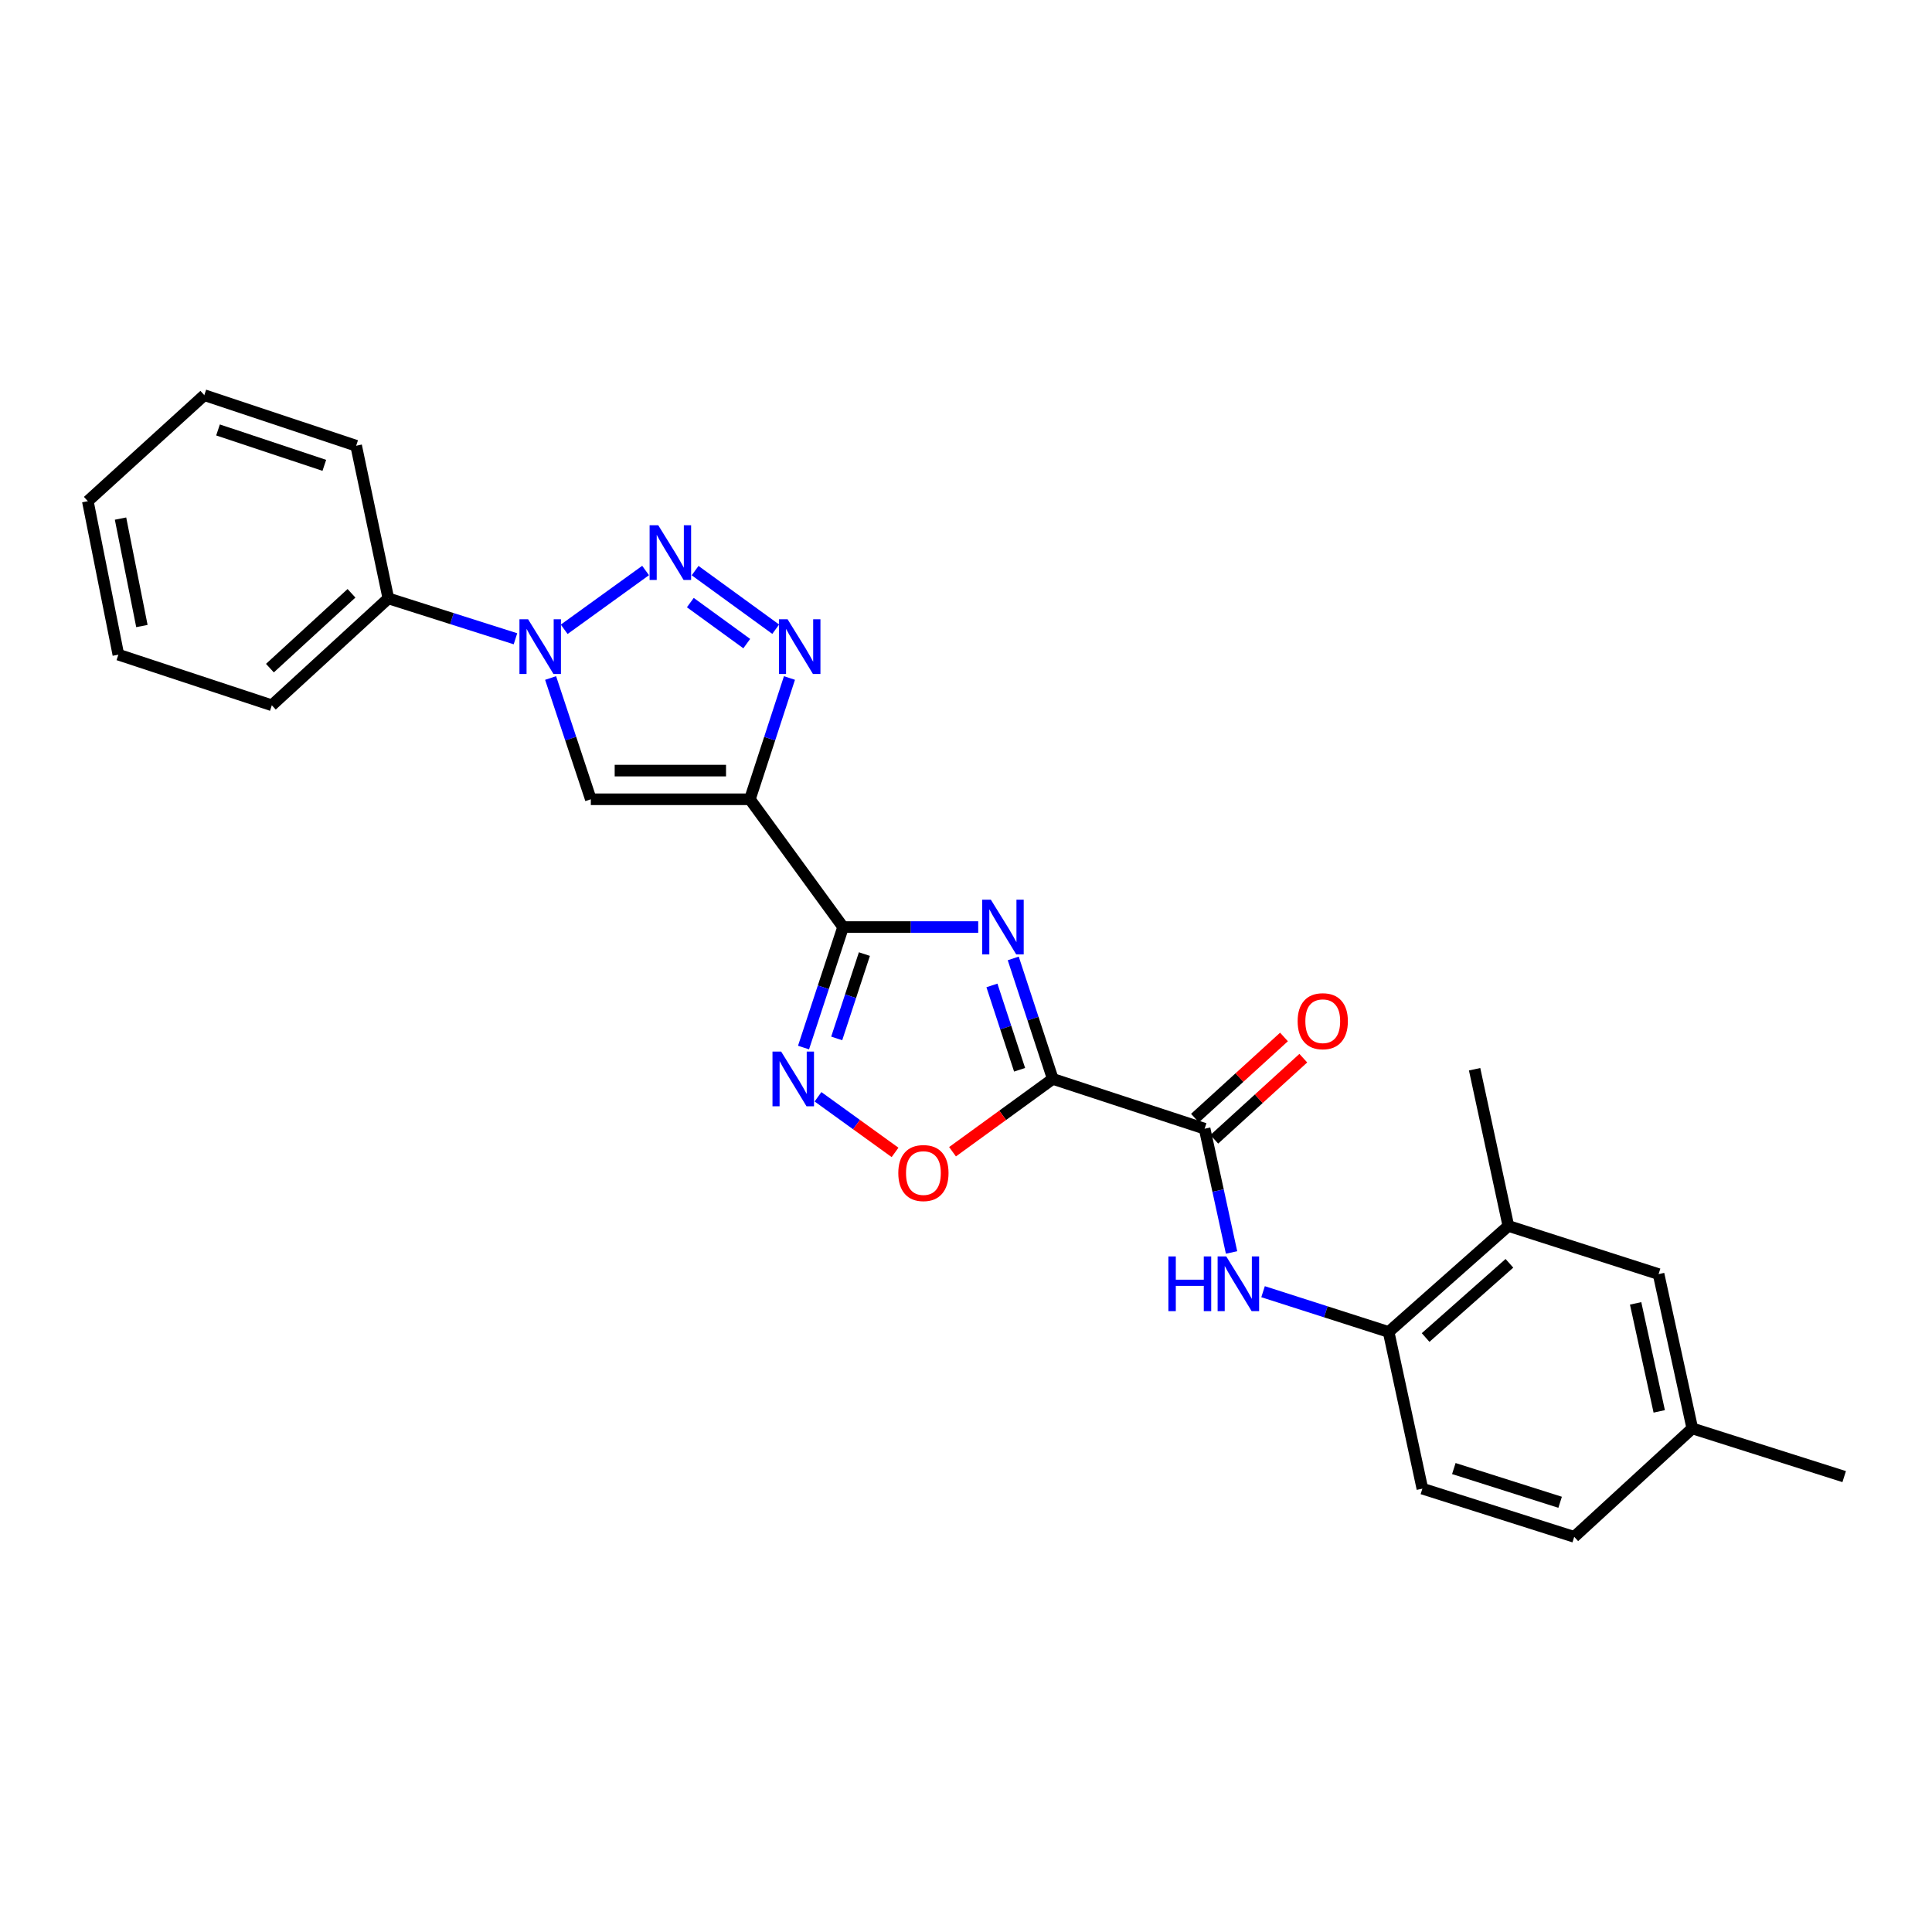 <?xml version='1.0' encoding='iso-8859-1'?>
<svg version='1.1' baseProfile='full'
              xmlns='http://www.w3.org/2000/svg'
                      xmlns:rdkit='http://www.rdkit.org/xml'
                      xmlns:xlink='http://www.w3.org/1999/xlink'
                  xml:space='preserve'
width='1000px' height='1000px' viewBox='0 0 1000 1000'>
<!-- END OF HEADER -->
<rect style='opacity:1.0;fill:#FFFFFF;stroke:none' width='1000' height='1000' x='0' y='0'> </rect>
<path class='bond-0' d='M 524.455,496.074 L 534.686,527.257' style='fill:none;fill-rule:evenodd;stroke:#0000FF;stroke-width:6px;stroke-linecap:butt;stroke-linejoin:miter;stroke-opacity:1' />
<path class='bond-0' d='M 534.686,527.257 L 544.917,558.441' style='fill:none;fill-rule:evenodd;stroke:#000000;stroke-width:6px;stroke-linecap:butt;stroke-linejoin:miter;stroke-opacity:1' />
<path class='bond-0' d='M 513.421,510.056 L 520.583,531.885' style='fill:none;fill-rule:evenodd;stroke:#0000FF;stroke-width:6px;stroke-linecap:butt;stroke-linejoin:miter;stroke-opacity:1' />
<path class='bond-0' d='M 520.583,531.885 L 527.744,553.713' style='fill:none;fill-rule:evenodd;stroke:#000000;stroke-width:6px;stroke-linecap:butt;stroke-linejoin:miter;stroke-opacity:1' />
<path class='bond-1' d='M 506.322,479.846 L 471.352,479.846' style='fill:none;fill-rule:evenodd;stroke:#0000FF;stroke-width:6px;stroke-linecap:butt;stroke-linejoin:miter;stroke-opacity:1' />
<path class='bond-1' d='M 471.352,479.846 L 436.381,479.846' style='fill:none;fill-rule:evenodd;stroke:#000000;stroke-width:6px;stroke-linecap:butt;stroke-linejoin:miter;stroke-opacity:1' />
<path class='bond-8' d='M 544.917,558.441 L 623.511,584.218' style='fill:none;fill-rule:evenodd;stroke:#000000;stroke-width:6px;stroke-linecap:butt;stroke-linejoin:miter;stroke-opacity:1' />
<path class='bond-9' d='M 544.917,558.441 L 518.972,577.289' style='fill:none;fill-rule:evenodd;stroke:#000000;stroke-width:6px;stroke-linecap:butt;stroke-linejoin:miter;stroke-opacity:1' />
<path class='bond-9' d='M 518.972,577.289 L 493.027,596.137' style='fill:none;fill-rule:evenodd;stroke:#FF0000;stroke-width:6px;stroke-linecap:butt;stroke-linejoin:miter;stroke-opacity:1' />
<path class='bond-2' d='M 436.381,479.846 L 388.141,413.704' style='fill:none;fill-rule:evenodd;stroke:#000000;stroke-width:6px;stroke-linecap:butt;stroke-linejoin:miter;stroke-opacity:1' />
<path class='bond-7' d='M 436.381,479.846 L 426.143,511.029' style='fill:none;fill-rule:evenodd;stroke:#000000;stroke-width:6px;stroke-linecap:butt;stroke-linejoin:miter;stroke-opacity:1' />
<path class='bond-7' d='M 426.143,511.029 L 415.906,542.213' style='fill:none;fill-rule:evenodd;stroke:#0000FF;stroke-width:6px;stroke-linecap:butt;stroke-linejoin:miter;stroke-opacity:1' />
<path class='bond-7' d='M 447.412,493.831 L 440.246,515.659' style='fill:none;fill-rule:evenodd;stroke:#000000;stroke-width:6px;stroke-linecap:butt;stroke-linejoin:miter;stroke-opacity:1' />
<path class='bond-7' d='M 440.246,515.659 L 433.08,537.487' style='fill:none;fill-rule:evenodd;stroke:#0000FF;stroke-width:6px;stroke-linecap:butt;stroke-linejoin:miter;stroke-opacity:1' />
<path class='bond-4' d='M 388.141,413.704 L 398.381,382.319' style='fill:none;fill-rule:evenodd;stroke:#000000;stroke-width:6px;stroke-linecap:butt;stroke-linejoin:miter;stroke-opacity:1' />
<path class='bond-4' d='M 398.381,382.319 L 408.62,350.935' style='fill:none;fill-rule:evenodd;stroke:#0000FF;stroke-width:6px;stroke-linecap:butt;stroke-linejoin:miter;stroke-opacity:1' />
<path class='bond-6' d='M 388.141,413.704 L 305.811,413.704' style='fill:none;fill-rule:evenodd;stroke:#000000;stroke-width:6px;stroke-linecap:butt;stroke-linejoin:miter;stroke-opacity:1' />
<path class='bond-6' d='M 375.791,398.861 L 318.16,398.861' style='fill:none;fill-rule:evenodd;stroke:#000000;stroke-width:6px;stroke-linecap:butt;stroke-linejoin:miter;stroke-opacity:1' />
<path class='bond-3' d='M 359.785,295.347 L 401.505,325.674' style='fill:none;fill-rule:evenodd;stroke:#0000FF;stroke-width:6px;stroke-linecap:butt;stroke-linejoin:miter;stroke-opacity:1' />
<path class='bond-3' d='M 357.315,311.903 L 386.52,333.131' style='fill:none;fill-rule:evenodd;stroke:#0000FF;stroke-width:6px;stroke-linecap:butt;stroke-linejoin:miter;stroke-opacity:1' />
<path class='bond-27' d='M 334.158,295.294 L 292.027,325.725' style='fill:none;fill-rule:evenodd;stroke:#0000FF;stroke-width:6px;stroke-linecap:butt;stroke-linejoin:miter;stroke-opacity:1' />
<path class='bond-5' d='M 284.992,350.938 L 295.401,382.321' style='fill:none;fill-rule:evenodd;stroke:#0000FF;stroke-width:6px;stroke-linecap:butt;stroke-linejoin:miter;stroke-opacity:1' />
<path class='bond-5' d='M 295.401,382.321 L 305.811,413.704' style='fill:none;fill-rule:evenodd;stroke:#000000;stroke-width:6px;stroke-linecap:butt;stroke-linejoin:miter;stroke-opacity:1' />
<path class='bond-13' d='M 266.803,330.63 L 233.907,320.179' style='fill:none;fill-rule:evenodd;stroke:#0000FF;stroke-width:6px;stroke-linecap:butt;stroke-linejoin:miter;stroke-opacity:1' />
<path class='bond-13' d='M 233.907,320.179 L 201.01,309.728' style='fill:none;fill-rule:evenodd;stroke:#000000;stroke-width:6px;stroke-linecap:butt;stroke-linejoin:miter;stroke-opacity:1' />
<path class='bond-26' d='M 423.396,567.694 L 443.336,582.09' style='fill:none;fill-rule:evenodd;stroke:#0000FF;stroke-width:6px;stroke-linecap:butt;stroke-linejoin:miter;stroke-opacity:1' />
<path class='bond-26' d='M 443.336,582.09 L 463.276,596.485' style='fill:none;fill-rule:evenodd;stroke:#FF0000;stroke-width:6px;stroke-linecap:butt;stroke-linejoin:miter;stroke-opacity:1' />
<path class='bond-10' d='M 623.511,584.218 L 630.48,616.245' style='fill:none;fill-rule:evenodd;stroke:#000000;stroke-width:6px;stroke-linecap:butt;stroke-linejoin:miter;stroke-opacity:1' />
<path class='bond-10' d='M 630.48,616.245 L 637.449,648.273' style='fill:none;fill-rule:evenodd;stroke:#0000FF;stroke-width:6px;stroke-linecap:butt;stroke-linejoin:miter;stroke-opacity:1' />
<path class='bond-14' d='M 628.51,589.703 L 651.549,568.706' style='fill:none;fill-rule:evenodd;stroke:#000000;stroke-width:6px;stroke-linecap:butt;stroke-linejoin:miter;stroke-opacity:1' />
<path class='bond-14' d='M 651.549,568.706 L 674.587,547.709' style='fill:none;fill-rule:evenodd;stroke:#FF0000;stroke-width:6px;stroke-linecap:butt;stroke-linejoin:miter;stroke-opacity:1' />
<path class='bond-14' d='M 618.512,578.733 L 641.551,557.736' style='fill:none;fill-rule:evenodd;stroke:#000000;stroke-width:6px;stroke-linecap:butt;stroke-linejoin:miter;stroke-opacity:1' />
<path class='bond-14' d='M 641.551,557.736 L 664.589,536.738' style='fill:none;fill-rule:evenodd;stroke:#FF0000;stroke-width:6px;stroke-linecap:butt;stroke-linejoin:miter;stroke-opacity:1' />
<path class='bond-11' d='M 653.758,668.583 L 686.256,678.999' style='fill:none;fill-rule:evenodd;stroke:#0000FF;stroke-width:6px;stroke-linecap:butt;stroke-linejoin:miter;stroke-opacity:1' />
<path class='bond-11' d='M 686.256,678.999 L 718.754,689.415' style='fill:none;fill-rule:evenodd;stroke:#000000;stroke-width:6px;stroke-linecap:butt;stroke-linejoin:miter;stroke-opacity:1' />
<path class='bond-12' d='M 718.754,689.415 L 780.724,634.545' style='fill:none;fill-rule:evenodd;stroke:#000000;stroke-width:6px;stroke-linecap:butt;stroke-linejoin:miter;stroke-opacity:1' />
<path class='bond-12' d='M 737.89,692.297 L 781.269,653.888' style='fill:none;fill-rule:evenodd;stroke:#000000;stroke-width:6px;stroke-linecap:butt;stroke-linejoin:miter;stroke-opacity:1' />
<path class='bond-16' d='M 718.754,689.415 L 736.22,770.524' style='fill:none;fill-rule:evenodd;stroke:#000000;stroke-width:6px;stroke-linecap:butt;stroke-linejoin:miter;stroke-opacity:1' />
<path class='bond-15' d='M 780.724,634.545 L 858.478,659.473' style='fill:none;fill-rule:evenodd;stroke:#000000;stroke-width:6px;stroke-linecap:butt;stroke-linejoin:miter;stroke-opacity:1' />
<path class='bond-19' d='M 780.724,634.545 L 763.251,553.435' style='fill:none;fill-rule:evenodd;stroke:#000000;stroke-width:6px;stroke-linecap:butt;stroke-linejoin:miter;stroke-opacity:1' />
<path class='bond-20' d='M 201.01,309.728 L 140.698,365.06' style='fill:none;fill-rule:evenodd;stroke:#000000;stroke-width:6px;stroke-linecap:butt;stroke-linejoin:miter;stroke-opacity:1' />
<path class='bond-20' d='M 181.929,307.09 L 139.71,345.822' style='fill:none;fill-rule:evenodd;stroke:#000000;stroke-width:6px;stroke-linecap:butt;stroke-linejoin:miter;stroke-opacity:1' />
<path class='bond-21' d='M 201.01,309.728 L 184.345,230.713' style='fill:none;fill-rule:evenodd;stroke:#000000;stroke-width:6px;stroke-linecap:butt;stroke-linejoin:miter;stroke-opacity:1' />
<path class='bond-28' d='M 858.478,659.473 L 875.935,739.337' style='fill:none;fill-rule:evenodd;stroke:#000000;stroke-width:6px;stroke-linecap:butt;stroke-linejoin:miter;stroke-opacity:1' />
<path class='bond-28' d='M 846.595,674.622 L 858.815,730.527' style='fill:none;fill-rule:evenodd;stroke:#000000;stroke-width:6px;stroke-linecap:butt;stroke-linejoin:miter;stroke-opacity:1' />
<path class='bond-18' d='M 736.22,770.524 L 814.814,795.469' style='fill:none;fill-rule:evenodd;stroke:#000000;stroke-width:6px;stroke-linecap:butt;stroke-linejoin:miter;stroke-opacity:1' />
<path class='bond-18' d='M 752.499,760.118 L 807.515,777.579' style='fill:none;fill-rule:evenodd;stroke:#000000;stroke-width:6px;stroke-linecap:butt;stroke-linejoin:miter;stroke-opacity:1' />
<path class='bond-17' d='M 875.935,739.337 L 814.814,795.469' style='fill:none;fill-rule:evenodd;stroke:#000000;stroke-width:6px;stroke-linecap:butt;stroke-linejoin:miter;stroke-opacity:1' />
<path class='bond-22' d='M 875.935,739.337 L 954.545,764.29' style='fill:none;fill-rule:evenodd;stroke:#000000;stroke-width:6px;stroke-linecap:butt;stroke-linejoin:miter;stroke-opacity:1' />
<path class='bond-23' d='M 140.698,365.06 L 61.263,338.845' style='fill:none;fill-rule:evenodd;stroke:#000000;stroke-width:6px;stroke-linecap:butt;stroke-linejoin:miter;stroke-opacity:1' />
<path class='bond-24' d='M 184.345,230.713 L 105.751,204.531' style='fill:none;fill-rule:evenodd;stroke:#000000;stroke-width:6px;stroke-linecap:butt;stroke-linejoin:miter;stroke-opacity:1' />
<path class='bond-24' d='M 167.865,240.868 L 112.849,222.541' style='fill:none;fill-rule:evenodd;stroke:#000000;stroke-width:6px;stroke-linecap:butt;stroke-linejoin:miter;stroke-opacity:1' />
<path class='bond-29' d='M 61.263,338.845 L 45.455,259.401' style='fill:none;fill-rule:evenodd;stroke:#000000;stroke-width:6px;stroke-linecap:butt;stroke-linejoin:miter;stroke-opacity:1' />
<path class='bond-29' d='M 73.449,324.032 L 62.383,268.421' style='fill:none;fill-rule:evenodd;stroke:#000000;stroke-width:6px;stroke-linecap:butt;stroke-linejoin:miter;stroke-opacity:1' />
<path class='bond-25' d='M 105.751,204.531 L 45.455,259.401' style='fill:none;fill-rule:evenodd;stroke:#000000;stroke-width:6px;stroke-linecap:butt;stroke-linejoin:miter;stroke-opacity:1' />
<path  class='atom-0' d='M 512.871 465.686
L 522.151 480.686
Q 523.071 482.166, 524.551 484.846
Q 526.031 487.526, 526.111 487.686
L 526.111 465.686
L 529.871 465.686
L 529.871 494.006
L 525.991 494.006
L 516.031 477.606
Q 514.871 475.686, 513.631 473.486
Q 512.431 471.286, 512.071 470.606
L 512.071 494.006
L 508.391 494.006
L 508.391 465.686
L 512.871 465.686
' fill='#0000FF'/>
<path  class='atom-4' d='M 340.716 271.877
L 349.996 286.877
Q 350.916 288.357, 352.396 291.037
Q 353.876 293.717, 353.956 293.877
L 353.956 271.877
L 357.716 271.877
L 357.716 300.197
L 353.836 300.197
L 343.876 283.797
Q 342.716 281.877, 341.476 279.677
Q 340.276 277.477, 339.916 276.797
L 339.916 300.197
L 336.236 300.197
L 336.236 271.877
L 340.716 271.877
' fill='#0000FF'/>
<path  class='atom-5' d='M 407.658 320.537
L 416.938 335.537
Q 417.858 337.017, 419.338 339.697
Q 420.818 342.377, 420.898 342.537
L 420.898 320.537
L 424.658 320.537
L 424.658 348.857
L 420.778 348.857
L 410.818 332.457
Q 409.658 330.537, 408.418 328.337
Q 407.218 326.137, 406.858 325.457
L 406.858 348.857
L 403.178 348.857
L 403.178 320.537
L 407.658 320.537
' fill='#0000FF'/>
<path  class='atom-6' d='M 273.345 320.537
L 282.625 335.537
Q 283.545 337.017, 285.025 339.697
Q 286.505 342.377, 286.585 342.537
L 286.585 320.537
L 290.345 320.537
L 290.345 348.857
L 286.465 348.857
L 276.505 332.457
Q 275.345 330.537, 274.105 328.337
Q 272.905 326.137, 272.545 325.457
L 272.545 348.857
L 268.865 348.857
L 268.865 320.537
L 273.345 320.537
' fill='#0000FF'/>
<path  class='atom-8' d='M 404.319 544.281
L 413.599 559.281
Q 414.519 560.761, 415.999 563.441
Q 417.479 566.121, 417.559 566.281
L 417.559 544.281
L 421.319 544.281
L 421.319 572.601
L 417.439 572.601
L 407.479 556.201
Q 406.319 554.281, 405.079 552.081
Q 403.879 549.881, 403.519 549.201
L 403.519 572.601
L 399.839 572.601
L 399.839 544.281
L 404.319 544.281
' fill='#0000FF'/>
<path  class='atom-10' d='M 464.958 607.165
Q 464.958 600.365, 468.318 596.565
Q 471.678 592.765, 477.958 592.765
Q 484.238 592.765, 487.598 596.565
Q 490.958 600.365, 490.958 607.165
Q 490.958 614.045, 487.558 617.965
Q 484.158 621.845, 477.958 621.845
Q 471.718 621.845, 468.318 617.965
Q 464.958 614.085, 464.958 607.165
M 477.958 618.645
Q 482.278 618.645, 484.598 615.765
Q 486.958 612.845, 486.958 607.165
Q 486.958 601.605, 484.598 598.805
Q 482.278 595.965, 477.958 595.965
Q 473.638 595.965, 471.278 598.765
Q 468.958 601.565, 468.958 607.165
Q 468.958 612.885, 471.278 615.765
Q 473.638 618.645, 477.958 618.645
' fill='#FF0000'/>
<path  class='atom-11' d='M 604.757 650.326
L 608.597 650.326
L 608.597 662.366
L 623.077 662.366
L 623.077 650.326
L 626.917 650.326
L 626.917 678.646
L 623.077 678.646
L 623.077 665.566
L 608.597 665.566
L 608.597 678.646
L 604.757 678.646
L 604.757 650.326
' fill='#0000FF'/>
<path  class='atom-11' d='M 634.717 650.326
L 643.997 665.326
Q 644.917 666.806, 646.397 669.486
Q 647.877 672.166, 647.957 672.326
L 647.957 650.326
L 651.717 650.326
L 651.717 678.646
L 647.837 678.646
L 637.877 662.246
Q 636.717 660.326, 635.477 658.126
Q 634.277 655.926, 633.917 655.246
L 633.917 678.646
L 630.237 678.646
L 630.237 650.326
L 634.717 650.326
' fill='#0000FF'/>
<path  class='atom-15' d='M 671.657 528.571
Q 671.657 521.771, 675.017 517.971
Q 678.377 514.171, 684.657 514.171
Q 690.937 514.171, 694.297 517.971
Q 697.657 521.771, 697.657 528.571
Q 697.657 535.451, 694.257 539.371
Q 690.857 543.251, 684.657 543.251
Q 678.417 543.251, 675.017 539.371
Q 671.657 535.491, 671.657 528.571
M 684.657 540.051
Q 688.977 540.051, 691.297 537.171
Q 693.657 534.251, 693.657 528.571
Q 693.657 523.011, 691.297 520.211
Q 688.977 517.371, 684.657 517.371
Q 680.337 517.371, 677.977 520.171
Q 675.657 522.971, 675.657 528.571
Q 675.657 534.291, 677.977 537.171
Q 680.337 540.051, 684.657 540.051
' fill='#FF0000'/>
</svg>
